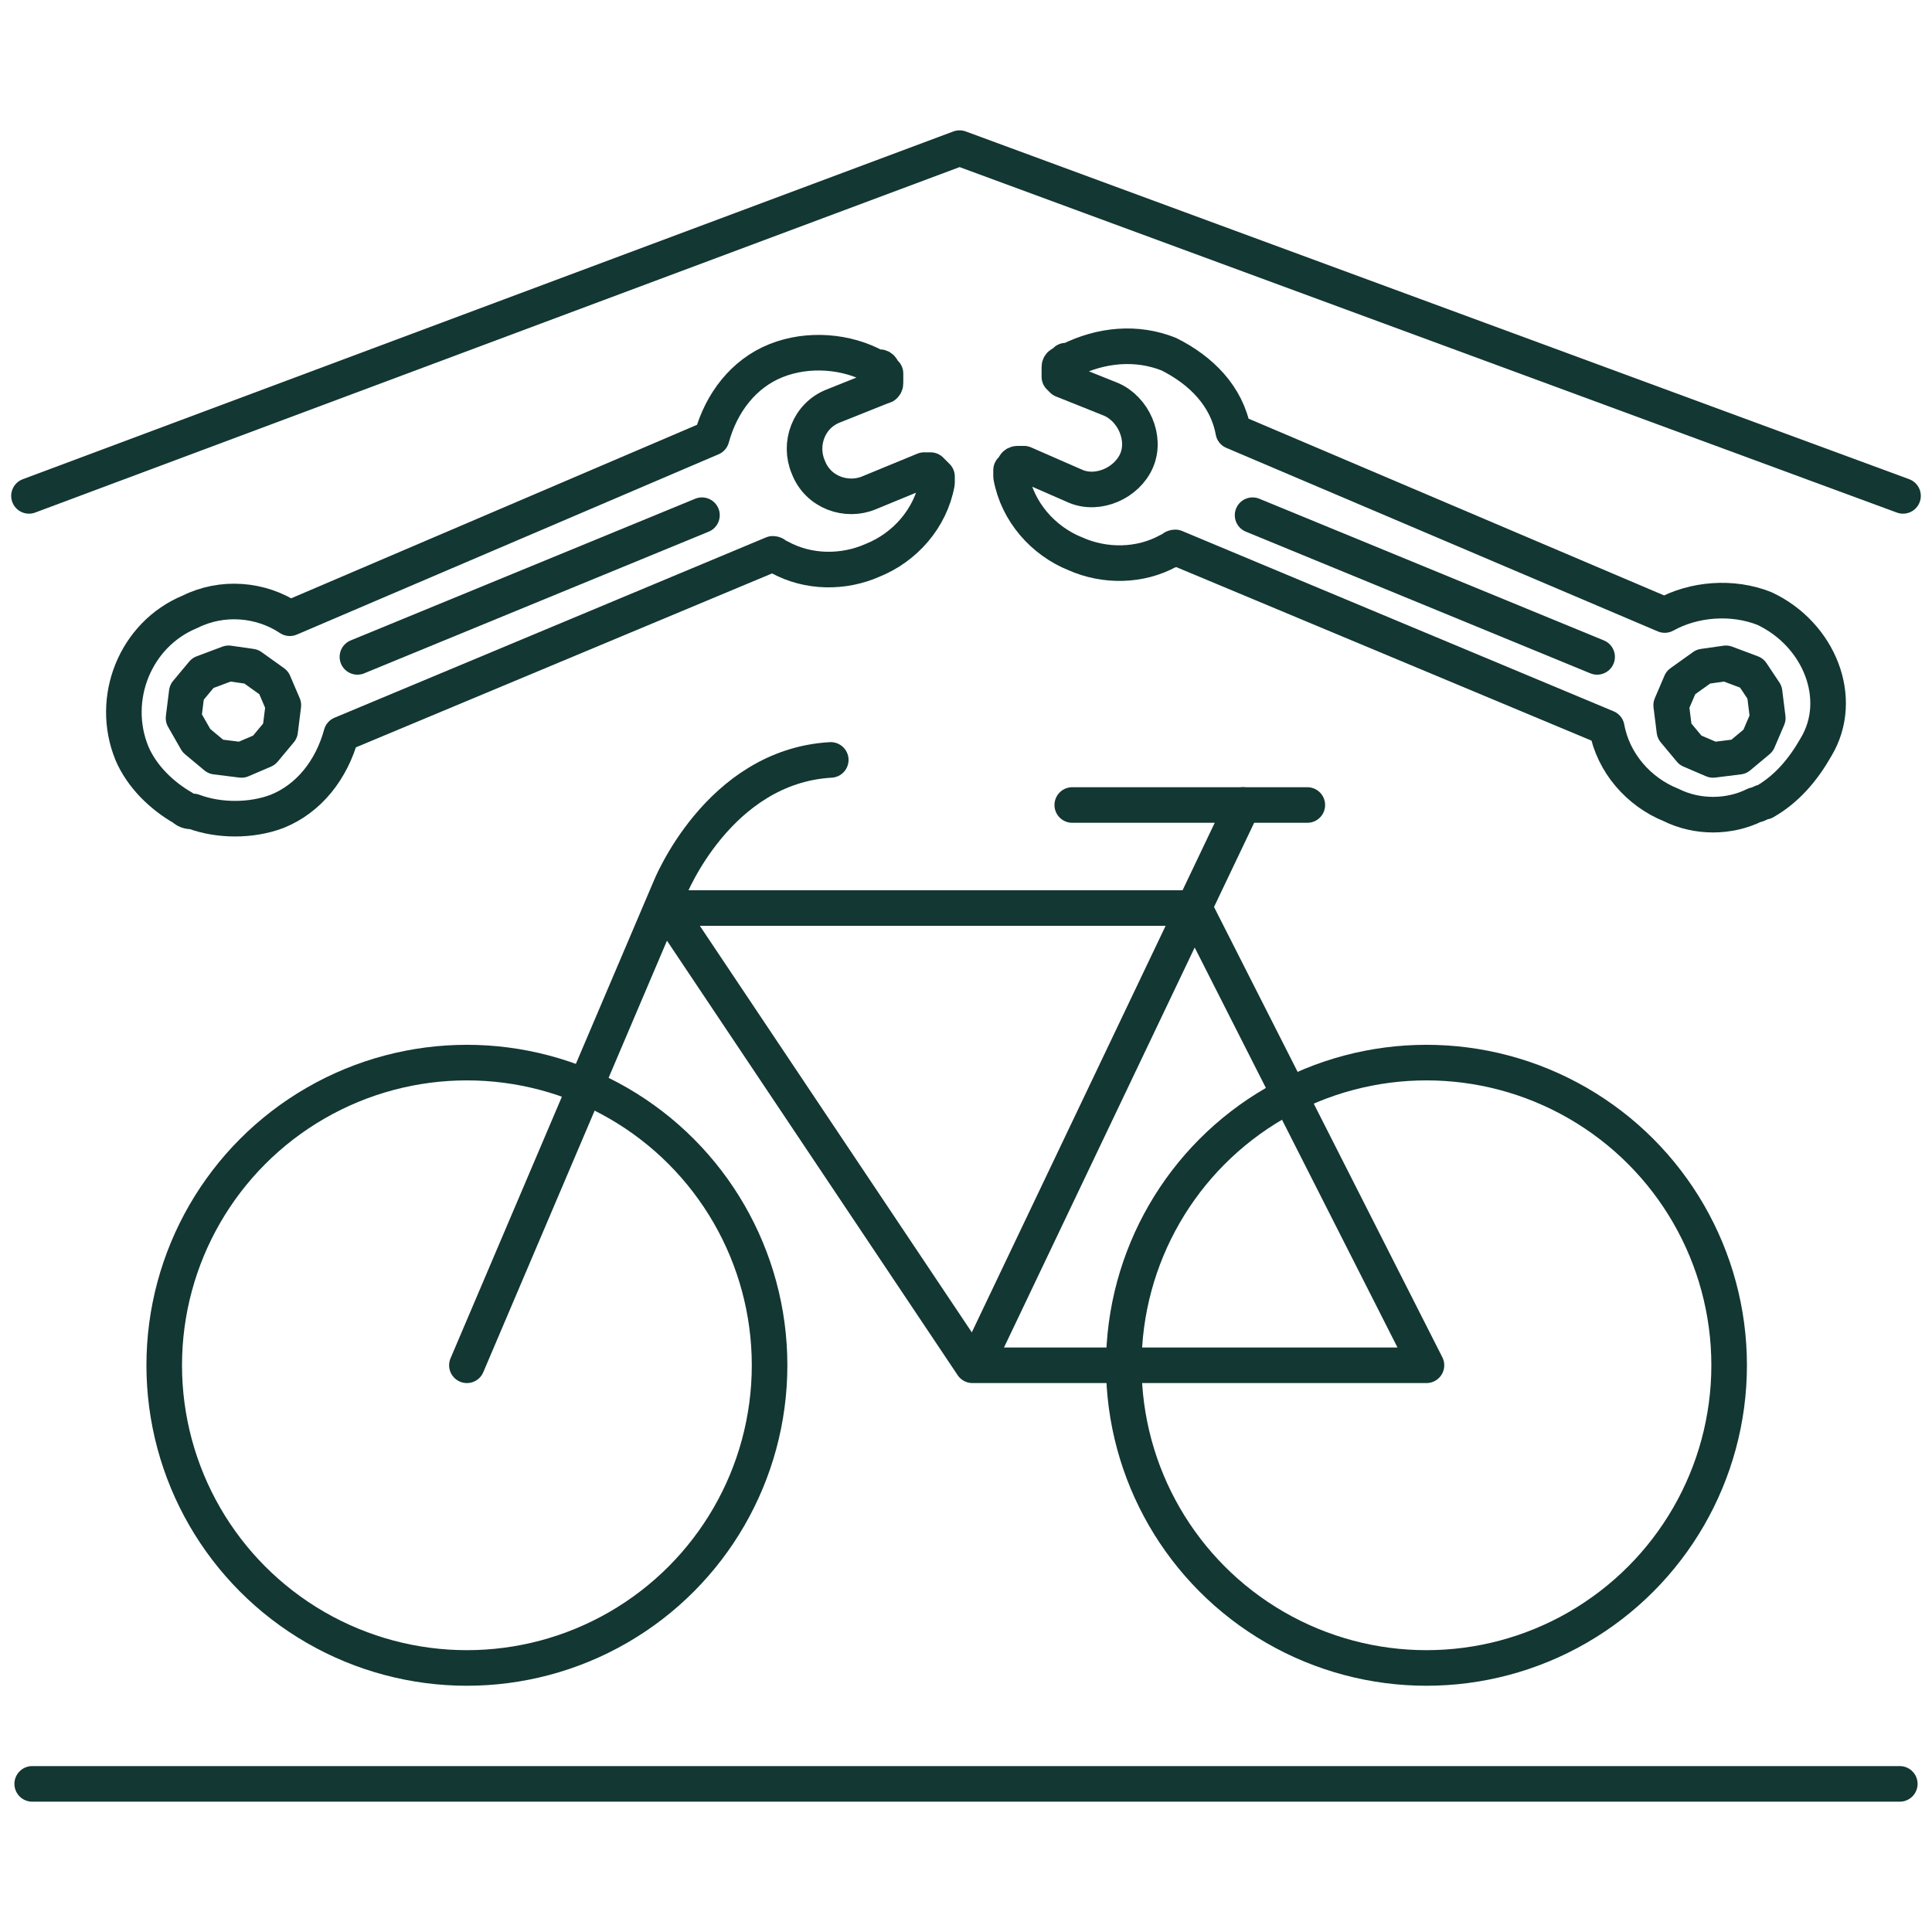 <?xml version="1.0" encoding="utf-8"?>
<!-- Generator: Adobe Illustrator 24.3.0, SVG Export Plug-In . SVG Version: 6.00 Build 0)  -->
<svg version="1.1" id="Layer_1" xmlns="http://www.w3.org/2000/svg" xmlns:xlink="http://www.w3.org/1999/xlink" x="0px" y="0px"
	 viewBox="0 0 60 60" style="enable-background:new 0 0 60 60;" xml:space="preserve">
<style type="text/css">
	.st0{fill:none;stroke:#133733;stroke-width:1.246;stroke-linecap:round;stroke-linejoin:round;stroke-miterlimit:10;}
	
		.st1{fill-rule:evenodd;clip-rule:evenodd;fill:none;stroke:#133733;stroke-width:1.256;stroke-linecap:round;stroke-linejoin:round;stroke-miterlimit:10;}
	.st2{fill:none;stroke:#133733;stroke-width:1.123;stroke-linecap:round;stroke-linejoin:round;stroke-miterlimit:10;}
	.st3{fill:none;stroke:#133733;stroke-width:1.179;stroke-linecap:round;stroke-linejoin:round;stroke-miterlimit:10;}
	.st4{fill:none;stroke:#133733;stroke-width:1.247;stroke-linecap:round;stroke-linejoin:round;stroke-miterlimit:10;}
	.st5{fill:none;stroke:#133733;stroke-width:1.268;stroke-linecap:round;stroke-linejoin:round;stroke-miterlimit:10;}
	.st6{fill:none;stroke:#133733;stroke-width:1.236;stroke-linecap:round;stroke-linejoin:round;stroke-miterlimit:10;}
	.st7{fill:none;stroke:#133733;stroke-width:1.217;stroke-linecap:round;stroke-linejoin:round;stroke-miterlimit:10;}
	.st8{fill:none;stroke:#133733;stroke-width:1.014;stroke-linecap:round;stroke-linejoin:round;stroke-miterlimit:10;}
	.st9{fill:none;stroke:#133733;stroke-width:1.092;stroke-linecap:round;stroke-linejoin:round;stroke-miterlimit:10;}
	.st10{fill:none;stroke:#133733;stroke-width:1.085;stroke-linecap:round;stroke-linejoin:round;stroke-miterlimit:10;}
	.st11{fill:none;stroke:#133733;stroke-width:1.105;stroke-linecap:round;stroke-linejoin:round;stroke-miterlimit:10;}
	.st12{fill:none;stroke:#133733;stroke-width:1.113;stroke-linecap:round;stroke-linejoin:round;stroke-miterlimit:10;}
</style>
<g>
	<polyline class="st11" points="59.1,15.4 29.8,4.6 0.9,15.4 	"/>
	<line class="st11" x1="1" y1="55.4" x2="59" y2="55.4"/>
	<g>
		<line class="st11" x1="40.6" y1="25" x2="33.3" y2="25"/>
		<g>
			<circle class="st11" cx="14.5" cy="42.4" r="9.4"/>
			<circle class="st11" cx="44.3" cy="42.4" r="9.4"/>
			<path class="st11" d="M14.5,42.4l6.3-14.8c0,0,1.5-3.8,5-4"/>
			<line class="st11" x1="30.4" y1="42.2" x2="38.6" y2="25"/>
			<polygon class="st11" points="20.7,28.2 37.1,28.2 44.3,42.4 30.2,42.4 			"/>
		</g>
	</g>
	<g>
		<g>
			<path class="st11" d="M54.8,18.9c-1-0.4-2.2-0.3-3.1,0.2l-13.4-5.7c-0.2-1.1-1-1.9-2-2.4c-1-0.4-2.1-0.3-3.1,0.2c0,0,0,0,0,0
				c0,0,0,0-0.1,0c0,0,0,0.1-0.1,0.1c0,0-0.1,0-0.1,0.1c0,0,0,0,0,0c0,0.1,0,0.1,0,0.2c0,0,0,0.1,0,0.1c0,0,0,0,0,0
				c0,0,0.1,0.1,0.1,0.1c0,0,0,0,0,0l0,0c0,0,0,0,0,0l1.5,0.6c0.7,0.3,1.1,1.2,0.8,1.9c-0.3,0.7-1.2,1.1-1.9,0.8l-1.6-0.7
				c0,0-0.1,0-0.1,0c0,0-0.1,0-0.1,0c0,0,0,0,0,0c0,0-0.1,0-0.1,0.1c0,0-0.1,0.1-0.1,0.1c0,0,0,0,0,0c0,0,0,0,0,0.1c0,0,0,0.1,0,0.1
				c0.2,1.1,1,2,2,2.4c0.9,0.4,2,0.4,2.9-0.1c0.1,0,0.1-0.1,0.2-0.1l13.4,5.6c0.2,1.1,1,2,2,2.4c0.8,0.4,1.8,0.4,2.6,0
				c0.1,0,0.2-0.1,0.3-0.1c0.7-0.4,1.2-1,1.6-1.7C57.3,21.7,56.5,19.7,54.8,18.9z"/>
			<line class="st11" x1="38.9" y1="16" x2="49.6" y2="20.4"/>
		</g>
		<polygon class="st11" points="54.9,22.3 54.6,23 54,23.5 53.2,23.6 52.5,23.3 52,22.7 51.9,21.9 52.2,21.2 52.9,20.7 53.6,20.6 
			54.4,20.9 54.8,21.5 		"/>
	</g>
	<g>
		<g>
			<path class="st11" d="M4.1,23.4c0.3,0.7,0.9,1.3,1.6,1.7c0.1,0.1,0.2,0.1,0.3,0.1c0.8,0.3,1.8,0.3,2.6,0c1-0.4,1.7-1.3,2-2.4
				l13.4-5.6c0.1,0,0.1,0.1,0.2,0.1c0.9,0.5,2,0.5,2.9,0.1c1-0.4,1.8-1.3,2-2.4c0-0.1,0-0.1,0-0.1c0,0,0,0,0-0.1c0,0,0,0,0,0
				c0,0-0.1-0.1-0.1-0.1c0,0-0.1-0.1-0.1-0.1c0,0,0,0,0,0c0,0-0.1,0-0.1,0c0,0-0.1,0-0.1,0L27,15.3c-0.7,0.3-1.6,0-1.9-0.8
				c-0.3-0.7,0-1.6,0.8-1.9l1.5-0.6c0,0,0,0,0,0l0,0c0,0,0,0,0,0c0,0,0.1,0,0.1-0.1c0,0,0,0,0,0c0,0,0-0.1,0-0.1c0-0.1,0-0.1,0-0.2
				c0,0,0,0,0,0c0,0,0,0-0.1-0.1c0,0,0-0.1-0.1-0.1c0,0,0,0-0.1,0c0,0,0,0,0,0c-0.9-0.5-2.1-0.6-3.1-0.2c-1,0.4-1.7,1.3-2,2.4
				L9,19.2c-0.9-0.6-2.1-0.7-3.1-0.2C4.2,19.7,3.4,21.7,4.1,23.4z"/>
			<line class="st11" x1="21.8" y1="16" x2="11.1" y2="20.4"/>
		</g>
		<polygon class="st11" points="5.8,21.5 6.3,20.9 7.1,20.6 7.8,20.7 8.5,21.2 8.8,21.9 8.7,22.7 8.2,23.3 7.5,23.6 6.7,23.5 
			6.1,23 5.7,22.3 		"/>
	</g>
</g>
</svg>
